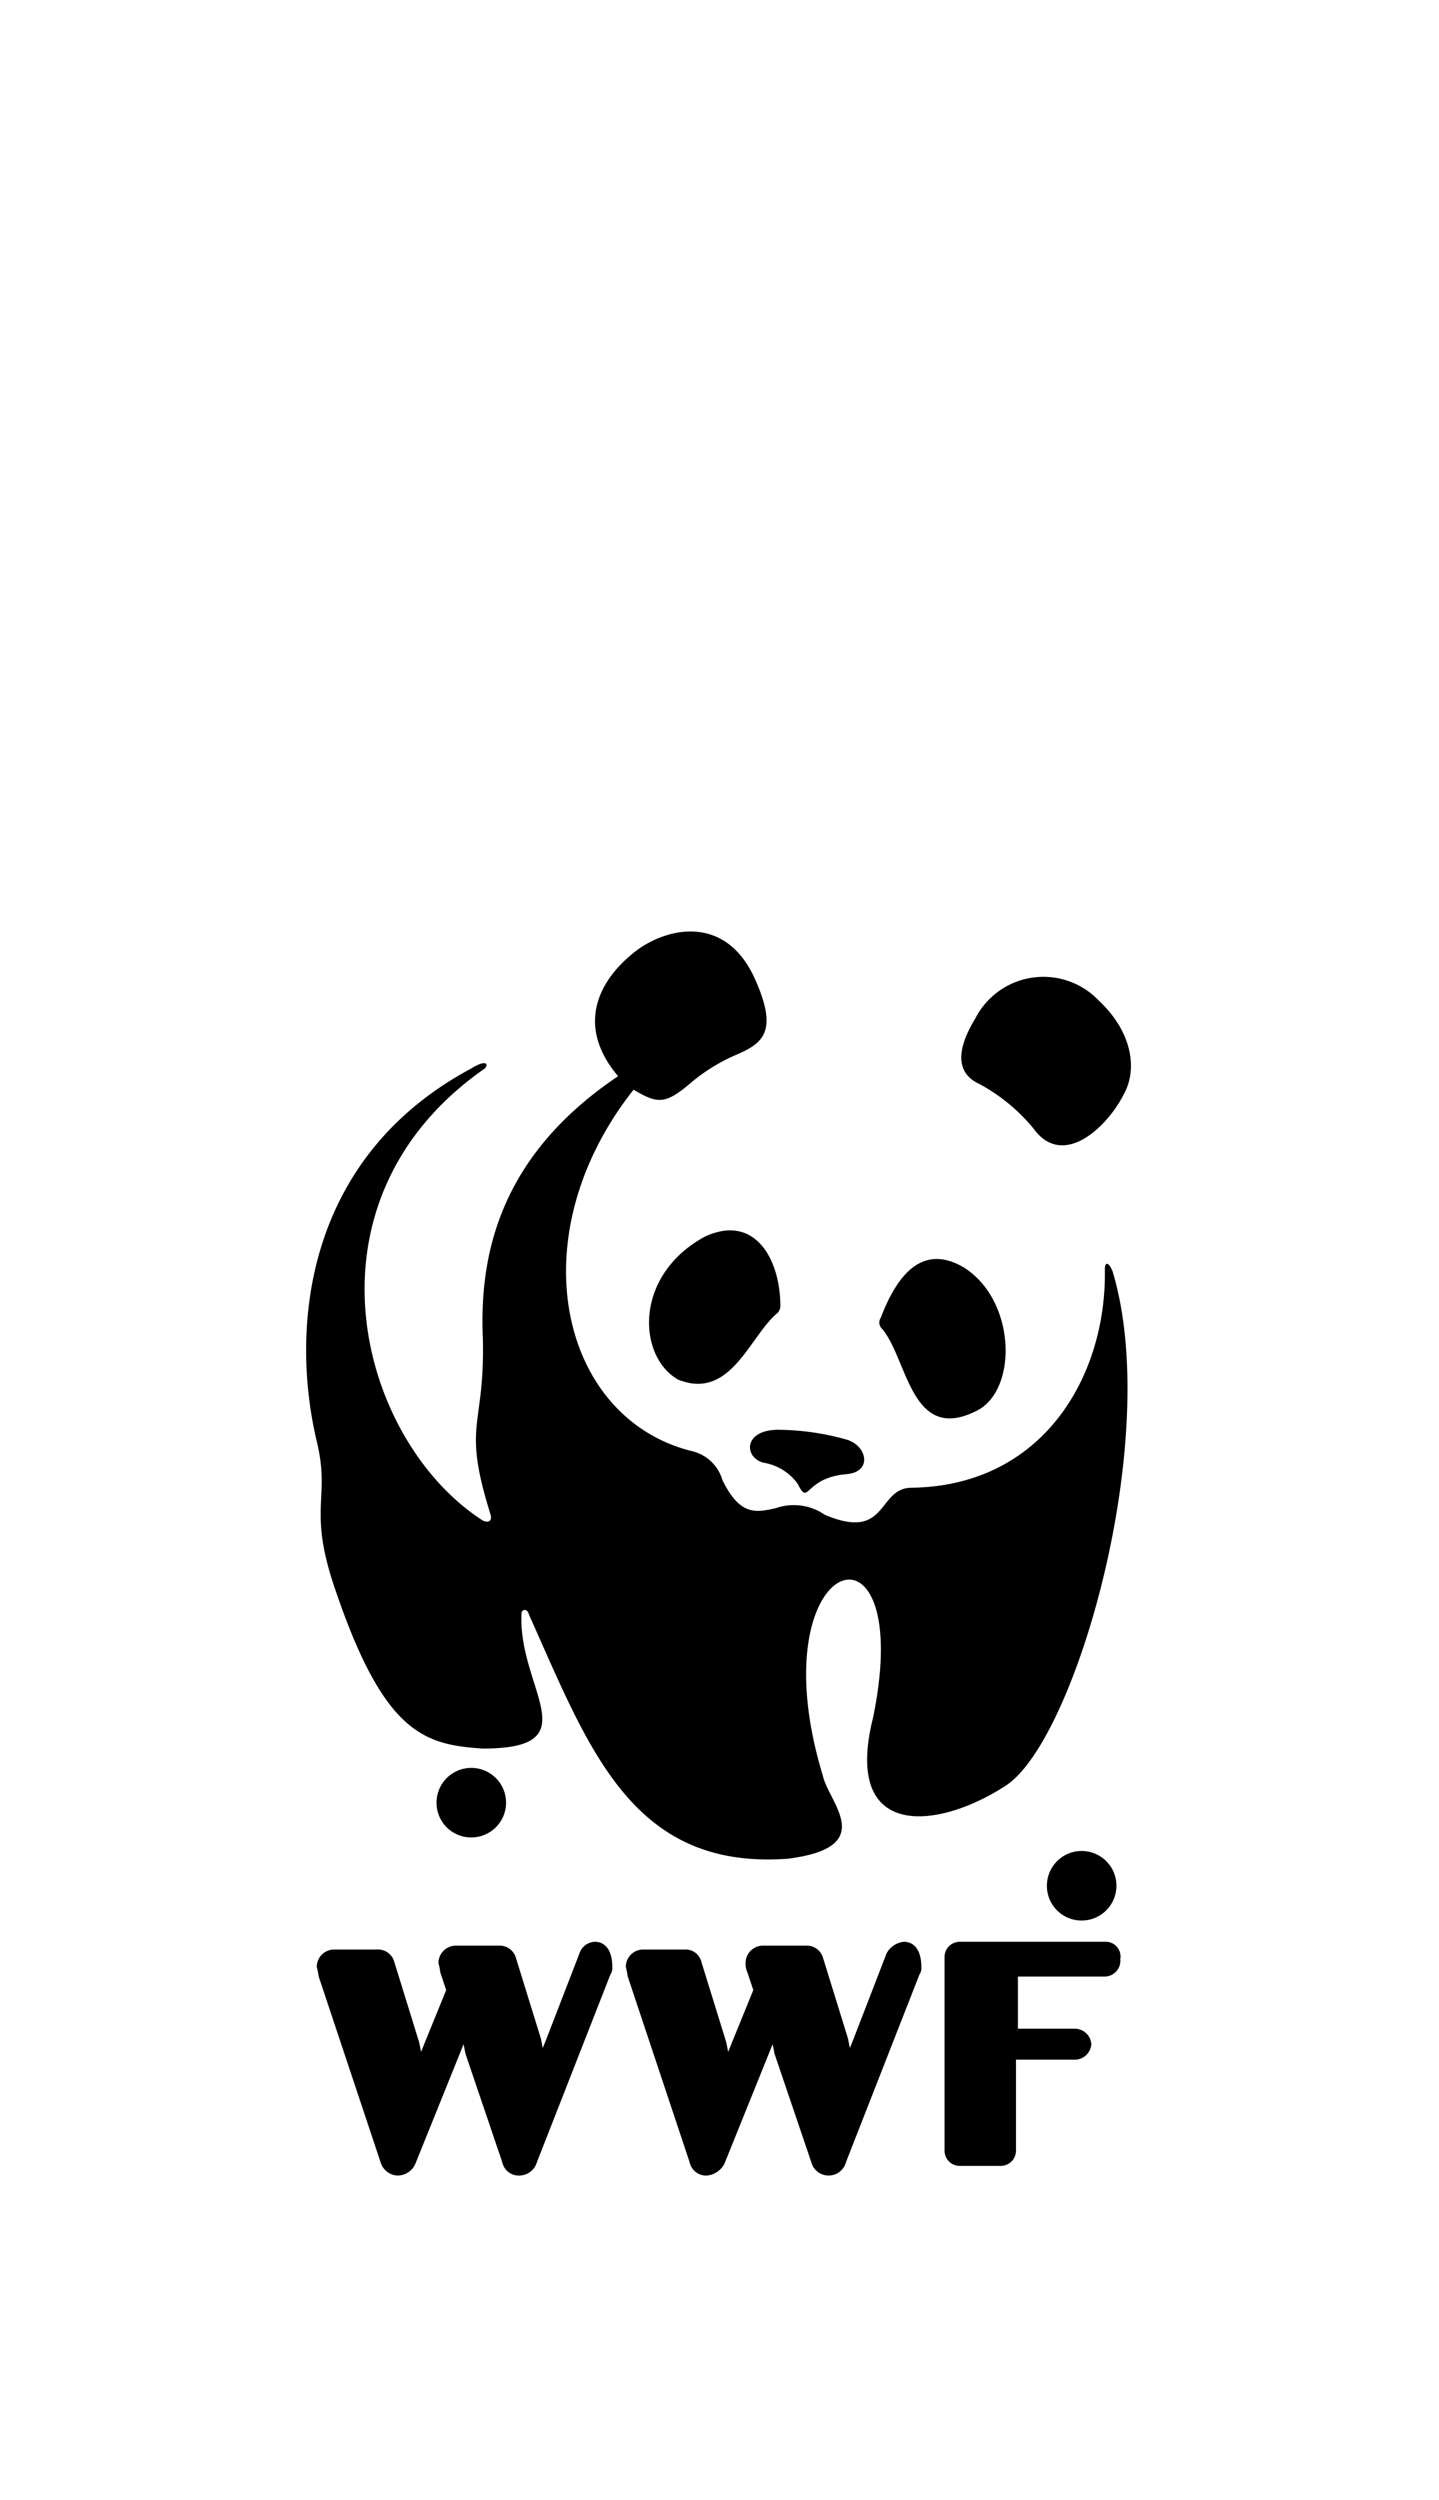 <svg xmlns="http://www.w3.org/2000/svg" width="74.5" height="129.4" viewBox="0 0 74.5 129.4"><rect x="0" y="0" width="74.5" height="129.4" fill="#808080" stroke="none"/><defs><style>.a{fill:#fff;}</style></defs><path d="M0,0H69.5V126.4H0Z" transform="translate(2.5)"/><path class="a" d="M0,129.4V0H74.5V129.4Z"/><g transform="translate(15 48)"><path d="M14.4,0a.871.871,0,0,0-.8.6L11.9,5l-.2.5L11.6,5,10.3.8h0A.875.875,0,0,0,9.4.2H7.2a.9.9,0,0,0-.9.9,4.331,4.331,0,0,1,.1.5l.3.9L5.6,5.2l-.2.5-.1-.5L4,1H4A.875.875,0,0,0,3.1.4H.9a.9.9,0,0,0-.9.9,4.331,4.331,0,0,1,.1.5l3.2,9.6a.961.961,0,0,0,.9.7,1.013,1.013,0,0,0,.9-.6L7.4,5.8l.2-.5.1.5,1.9,5.6a.876.876,0,0,0,.9.7.961.961,0,0,0,.9-.7l3.8-9.7a.6.6,0,0,0,.1-.4c0-.9-.4-1.3-.9-1.3Z" transform="translate(1.4 52.5)"/><path d="M14.4,0a1.149,1.149,0,0,0-.9.6L11.8,5l-.2.5L11.5,5,10.2.8h0A.875.875,0,0,0,9.3.2H7.1a.9.9,0,0,0-.9.9,1.087,1.087,0,0,0,.1.5l.3.9L5.5,5.2l-.2.5-.1-.5L3.9,1h0A.838.838,0,0,0,3.1.4H.9a.9.9,0,0,0-.9.9,4.331,4.331,0,0,1,.1.5l3.2,9.6a.876.876,0,0,0,.9.7,1.149,1.149,0,0,0,.9-.6L7.4,5.8l.2-.5.1.5,1.9,5.6a.929.929,0,0,0,1.8,0l3.8-9.7a.6.6,0,0,0,.1-.4c0-.9-.4-1.3-.9-1.3Z" transform="translate(17.4 52.5)"/><path d="M8.3,0H.8A.789.789,0,0,0,0,.8H0v10H0a.789.789,0,0,0,.8.8H2.9a.789.789,0,0,0,.8-.8V6.1H6.8a.86.86,0,0,0,.8-.8.86.86,0,0,0-.8-.8h-3V1.8H8.3A.817.817,0,0,0,9.1.9.765.765,0,0,0,8.3,0Z" transform="translate(33.9 52.5)"/><path d="M.075,3.539c1.4,1.5,1.5,6.1,5,4.3,2.1-1.1,2-5.7-.7-7.4-2.2-1.3-3.5.5-4.3,2.6a.446.446,0,0,0,0,.5Z" transform="translate(30.525 17.161)"/><path d="M6.6,4.319c-1.4,1.2-2.4,4.5-5.1,3.4-2.1-1.2-2.3-5.4,1.4-7.4,2.6-1.2,3.9,1.2,3.9,3.6a.52.52,0,0,1-.2.4Z" transform="translate(18.601 15.681)"/><path d="M4.972,2.3c1.4-.1,1.1-1.5,0-1.8a13.449,13.449,0,0,0-3.5-.5c-1.8,0-1.8,1.4-.8,1.7a2.719,2.719,0,0,1,1.8,1.1c.6,1.2.3-.3,2.5-.5Z" transform="translate(23.828 26)"/><path d="M.732,2.139a3.961,3.961,0,0,1,6.4-.9c1.7,1.6,2,3.5,1.3,4.8-.9,1.8-3.2,3.9-4.7,1.8a9.469,9.469,0,0,0-2.8-2.3c-1.1-.5-1.3-1.6-.2-3.4Z" transform="translate(34.768 2.561)"/><path d="M11.551,35.389c-.1-.4-.4-.3-.4-.1-.2,3.9,3.6,7-2,7-3.1-.2-5.2-.8-7.8-8.7-1.2-3.8-.1-4.3-.8-7.2-1.4-5.9-.6-14.7,8-19.3.8-.5.9-.2.7,0-9.9,6.9-6.5,19.3-.1,23.4.2.1.5.1.4-.3-1.5-4.8-.3-4.4-.4-9.1-.2-4.4.9-9.5,7-13.6-2.2-2.6-1-4.9.7-6.3,1.5-1.3,4.8-2.3,6.4,1.3,1.2,2.7.4,3.3-1,3.9a9.313,9.313,0,0,0-2.4,1.5c-1.3,1.1-1.7,1-2.9.3-6,7.6-3.8,17,3,18.7a2.156,2.156,0,0,1,1.6,1.5c.923,1.9,1.778,1.677,2.778,1.453a2.816,2.816,0,0,1,2.522.347c3.3,1.4,2.7-1.4,4.5-1.4,6.9-.1,10.1-5.9,10-11.3,0-.4.2-.4.4.1,2.6,8.6-1.9,24.2-5.5,26.6-3.5,2.3-8.5,2.9-6.9-3.5,2.3-11.2-6.1-8.5-2.6,3,.3,1.4,2.9,3.7-1.8,4.3-.36.027-.707.04-1.045.04C16.654,48.028,14.512,41.983,11.551,35.389Z" transform="translate(0.849 0.211)"/><path d="M0,1.8A1.8,1.8,0,1,1,1.8,3.6,1.793,1.793,0,0,1,0,1.8Z" transform="translate(7.6 43.5)"/><path d="M1.2,1.1a.458.458,0,0,1-.5.4A.669.669,0,0,1,.1.8.53.53,0,0,1,.7.2a.51.51,0,0,1,.5.4h.3A.661.661,0,0,0,.8,0,.817.817,0,0,0,0,.9a.839.839,0,0,0,.9.9c.4,0,.7-.2.7-.6H1.2Z" transform="translate(8.7 44.5)"/><path d="M0,1.8A1.8,1.8,0,1,1,1.8,3.6,1.793,1.793,0,0,1,0,1.8Z" transform="translate(39.2 47.8)"/><path d="M1.1,1.8.6,1.1H.3v.6H0V0H.7c.4,0,.6.2.6.5S1.2,1,.9,1l.5.8Z" transform="translate(40.4 48.6)"/></g></svg>